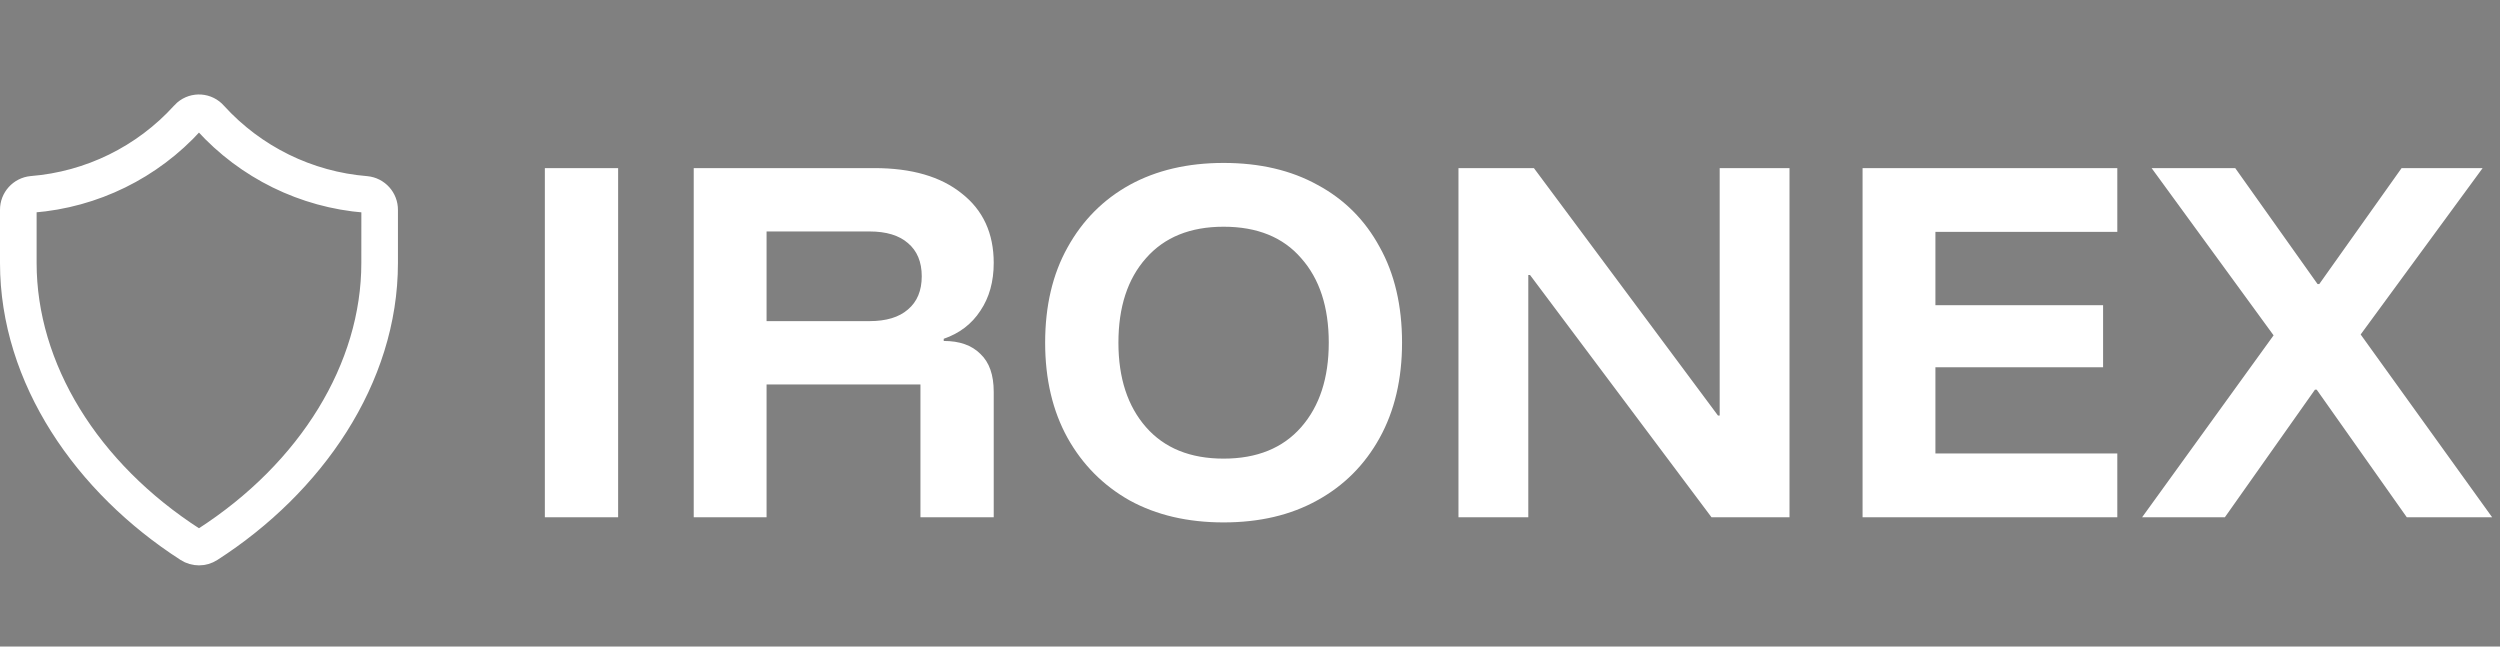 <?xml version="1.0" encoding="UTF-8"?> <svg xmlns="http://www.w3.org/2000/svg" width="290" height="75" viewBox="0 0 290 75" fill="none"><rect x="0" y="0" width="290" height="75" fill="#808080" stroke="none"/><path d="M42.474 21.916C35.727 21.37 29.44 18.281 24.886 13.274C24.026 12.277 22.521 12.166 21.524 13.025C21.435 13.102 21.352 13.185 21.275 13.274C16.722 18.281 10.434 21.368 3.687 21.907C2.432 22.029 1.478 23.089 1.488 24.349V30.503C1.488 43.886 9.974 56.128 21.752 63.703C22.56 64.226 23.601 64.226 24.409 63.703C36.187 56.13 44.673 43.895 44.673 30.512V24.359C44.686 23.097 43.73 22.035 42.474 21.916ZM43.402 30.511C43.402 42.701 36.045 54.711 23.722 62.636C23.332 62.89 22.829 62.89 22.439 62.636C10.116 54.711 2.759 42.699 2.759 30.505V24.352C2.747 23.753 3.194 23.244 3.789 23.177C10.859 22.617 17.449 19.383 22.216 14.132C22.604 13.654 23.306 13.581 23.784 13.969C23.844 14.018 23.899 14.073 23.947 14.132C28.716 19.382 35.305 22.619 42.374 23.183C42.97 23.25 43.417 23.759 43.406 24.359L43.402 30.511Z" fill="black" stroke="white" stroke-width="2.976"></path><path d="M63.203 60V19.5H71.703V60H63.203ZM80.472 60V19.5H101.422C105.756 19.5 109.139 20.483 111.572 22.45C114.039 24.383 115.272 27.067 115.272 30.5C115.272 32.667 114.756 34.517 113.722 36.05C112.722 37.583 111.306 38.667 109.472 39.3V39.55C111.306 39.55 112.722 40.05 113.722 41.05C114.756 42.017 115.272 43.483 115.272 45.45V60H106.772V44.6H88.922V60H80.472ZM88.922 37.25H100.872C102.806 37.25 104.289 36.8 105.322 35.9C106.389 35 106.922 33.717 106.922 32.05C106.922 30.383 106.389 29.1 105.322 28.2C104.289 27.3 102.806 26.85 100.872 26.85H88.922V37.25ZM141.937 60.6C137.77 60.6 134.137 59.75 131.037 58.05C127.97 56.317 125.57 53.9 123.837 50.8C122.104 47.667 121.237 43.983 121.237 39.75C121.237 35.483 122.104 31.8 123.837 28.7C125.57 25.567 127.97 23.15 131.037 21.45C134.137 19.75 137.77 18.9 141.937 18.9C146.137 18.9 149.77 19.75 152.837 21.45C155.937 23.117 158.337 25.517 160.037 28.65C161.77 31.75 162.637 35.45 162.637 39.75C162.637 43.983 161.77 47.667 160.037 50.8C158.304 53.933 155.887 56.35 152.787 58.05C149.72 59.75 146.104 60.6 141.937 60.6ZM141.937 53.2C145.804 53.2 148.804 51.983 150.937 49.55C153.07 47.117 154.137 43.85 154.137 39.75C154.137 35.617 153.07 32.35 150.937 29.95C148.837 27.517 145.837 26.3 141.937 26.3C138.07 26.3 135.07 27.517 132.937 29.95C130.804 32.35 129.737 35.617 129.737 39.75C129.737 43.85 130.804 47.117 132.937 49.55C135.07 51.983 138.07 53.2 141.937 53.2ZM207.583 60H198.533L177.483 31.9H177.283V60H169.183V19.5H177.933L199.283 48.2H199.483V19.5H207.583V60ZM245.608 60H216.058V19.5H245.608V26.9H224.508V35.4H243.958V42.6H224.508V52.6H245.608V60ZM248.486 60L263.736 38.9L249.586 19.5H259.286L268.836 32.95H269.036L278.586 19.5H287.986L273.836 38.8L289.086 60H279.186L268.736 45.2H268.536L258.086 60H248.486Z" fill="white"></path></svg> 